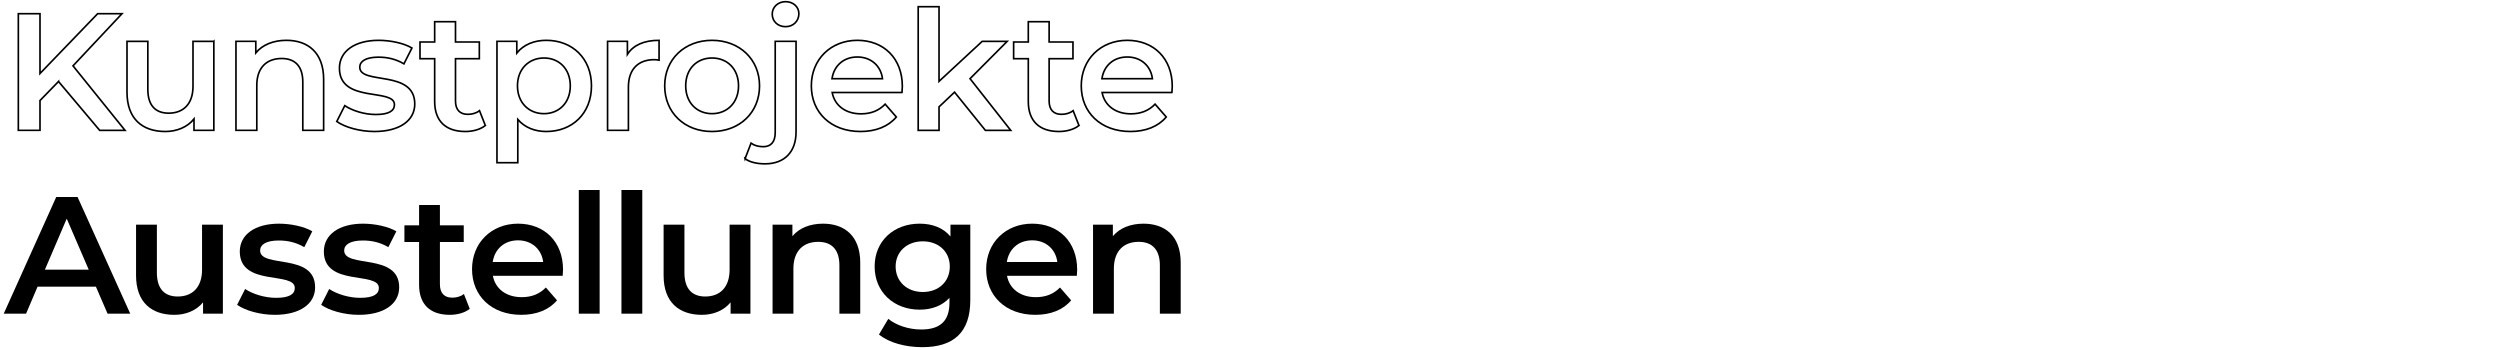 <?xml version="1.0" encoding="UTF-8"?>
<svg xmlns="http://www.w3.org/2000/svg" id="Ebene_1" viewBox="0 0 1500 210">
  <defs>
    <style>.cls-1{fill:none;stroke:#000;}</style>
  </defs>
  <path d="m57.54,172H22.54l-6.9,16.2H2.24l31.5-70h12.8l31.6,70h-13.6l-7-16.2Zm-4.3-10.2l-13.2-30.6-13.1,30.6h26.3Z"></path>
  <path d="m133.73,134.8v53.4h-11.9v-6.8c-4,4.9-10.3,7.5-17.2,7.5-13.7,0-23-7.5-23-23.6v-30.5h12.5v28.8c0,9.7,4.6,14.3,12.5,14.3,8.7,0,14.6-5.4,14.6-16.1v-27h12.5Z"></path>
  <path d="m142.27,182.9l4.8-9.5c4.7,3.1,11.9,5.3,18.6,5.3,7.9,0,11.2-2.2,11.2-5.9,0-10.2-33-.6-33-21.9,0-10.1,9.1-16.7,23.5-16.7,7.1,0,15.2,1.7,20,4.6l-4.8,9.5c-5.1-3-10.2-4-15.3-4-7.6,0-11.2,2.5-11.2,6,0,10.8,33,1.2,33,22.1,0,10-9.2,16.5-24.2,16.5-8.9,0-17.8-2.6-22.6-6Z"></path>
  <path d="m192.71,182.9l4.8-9.5c4.7,3.1,11.9,5.3,18.6,5.3,7.9,0,11.2-2.2,11.2-5.9,0-10.2-33-.6-33-21.9,0-10.1,9.1-16.7,23.5-16.7,7.1,0,15.2,1.7,20,4.6l-4.8,9.5c-5.1-3-10.2-4-15.3-4-7.6,0-11.2,2.5-11.2,6,0,10.8,33,1.2,33,22.1,0,10-9.2,16.5-24.2,16.5-8.9,0-17.8-2.6-22.6-6Z"></path>
  <path d="m281.85,185.3c-3,2.4-7.5,3.6-12,3.6-11.7,0-18.4-6.2-18.4-18v-25.7h-8.8v-10h8.8v-12.2h12.5v12.2h14.3v10h-14.3v25.4c0,5.2,2.6,8,7.4,8,2.6,0,5.1-.7,7-2.2l3.5,8.9Z"></path>
  <path d="m337.62,165.5h-41.9c1.5,7.8,8,12.8,17.3,12.8,6,0,10.7-1.9,14.5-5.8l6.7,7.7c-4.8,5.7-12.3,8.7-21.5,8.7-17.9,0-29.5-11.5-29.5-27.4s11.7-27.3,27.6-27.3,27,10.9,27,27.6c0,1-.1,2.5-.2,3.7Zm-42-8.3h30.3c-1-7.7-6.9-13-15.1-13s-14,5.2-15.2,13Z"></path>
  <path d="m347.28,114h12.5v74.2h-12.5v-74.2Z"></path>
  <path d="m372.87,114h12.5v74.2h-12.5v-74.2Z"></path>
  <path d="m450.26,134.8v53.4h-11.9v-6.8c-4,4.9-10.3,7.5-17.2,7.5-13.7,0-23-7.5-23-23.6v-30.5h12.5v28.8c0,9.7,4.6,14.3,12.5,14.3,8.7,0,14.6-5.4,14.6-16.1v-27h12.5Z"></path>
  <path d="m516.14,157.6v30.6h-12.5v-29c0-9.5-4.7-14.1-12.7-14.1-8.9,0-14.9,5.4-14.9,16.1v27h-12.5v-53.4h11.9v6.9c4.1-4.9,10.6-7.5,18.4-7.5,12.8,0,22.3,7.3,22.3,23.4Z"></path>
  <path d="m582.18,134.8v45.3c0,19.4-10.1,28.2-28.8,28.2-10,0-19.9-2.6-26-7.6l5.6-9.4c4.7,3.9,12.3,6.4,19.7,6.4,11.8,0,17-5.4,17-16.2v-2.8c-4.4,4.8-10.7,7.1-17.9,7.1-15.3,0-27-10.4-27-25.9s11.7-25.7,27-25.7c7.5,0,14.1,2.4,18.5,7.7v-7.1h11.9Zm-12.3,25.1c0-9-6.8-15.1-16.2-15.1s-16.3,6.1-16.3,15.1,6.8,15.3,16.3,15.3,16.2-6.2,16.2-15.3Z"></path>
  <path d="m646.1,165.5h-41.9c1.5,7.8,8,12.8,17.3,12.8,6,0,10.7-1.9,14.5-5.8l6.7,7.7c-4.8,5.7-12.3,8.7-21.5,8.7-17.9,0-29.5-11.5-29.5-27.4s11.7-27.3,27.6-27.3,27,10.9,27,27.6c0,1-.1,2.5-.2,3.7Zm-42-8.3h30.3c-1-7.7-6.9-13-15.1-13s-14,5.2-15.2,13Z"></path>
  <path d="m708.42,157.6v30.6h-12.5v-29c0-9.5-4.7-14.1-12.7-14.1-8.9,0-14.9,5.4-14.9,16.1v27h-12.5v-53.4h11.9v6.9c4.1-4.9,10.6-7.5,18.4-7.5,12.8,0,22.3,7.3,22.3,23.4Z"></path>
  <path class="cls-1" d="m35.1,48.9l-11.1,11.4v17.9h-13V8.2h13v35.9L58.6,8.2h14.6l-29.4,31.3,31.2,38.7h-15.2l-24.7-29.3Z"></path>
  <path class="cls-1" d="m128.3,24.8v53.4h-11.9v-6.8c-4,4.9-10.3,7.5-17.2,7.5-13.7,0-23-7.5-23-23.6v-30.5h12.5v28.8c0,9.7,4.6,14.3,12.5,14.3,8.7,0,14.6-5.4,14.6-16.1v-27h12.5Z"></path>
  <path class="cls-1" d="m194.18,47.6v30.6h-12.5v-29c0-9.5-4.7-14.1-12.7-14.1-8.9,0-14.9,5.4-14.9,16.1v27h-12.5V24.8h11.9v6.9c4.1-4.9,10.6-7.5,18.4-7.5,12.8,0,22.3,7.3,22.3,23.4Z"></path>
  <path class="cls-1" d="m202.06,72.9l4.8-9.5c4.7,3.1,11.9,5.3,18.6,5.3,7.9,0,11.2-2.2,11.2-5.9,0-10.2-33-.6-33-21.9,0-10.1,9.1-16.7,23.5-16.7,7.1,0,15.2,1.7,20,4.6l-4.8,9.5c-5.1-3-10.2-4-15.3-4-7.6,0-11.2,2.5-11.2,6,0,10.8,33,1.2,33,22.1,0,10-9.2,16.5-24.2,16.5-8.9,0-17.8-2.6-22.6-6Z"></path>
  <path class="cls-1" d="m291.2,75.3c-3,2.4-7.5,3.6-12,3.6-11.7,0-18.4-6.2-18.4-18v-25.7h-8.8v-10h8.8v-12.2h12.5v12.2h14.3v10h-14.3v25.4c0,5.2,2.6,8,7.4,8,2.6,0,5.1-.7,7-2.2l3.5,8.9Z"></path>
  <path class="cls-1" d="m354.88,51.5c0,16.6-11.5,27.4-27.1,27.4-6.8,0-12.8-2.3-17.1-7.2v25.9h-12.5V24.8h11.9v7c4.2-5.1,10.4-7.6,17.7-7.6,15.6,0,27.1,10.8,27.1,27.3Zm-12.7,0c0-10.2-6.8-16.7-15.8-16.7s-15.9,6.5-15.9,16.7,6.9,16.7,15.9,16.7,15.8-6.5,15.8-16.7Z"></path>
  <path class="cls-1" d="m395.44,24.2v11.9c-1.1-.2-2-.3-2.9-.3-9.5,0-15.5,5.6-15.5,16.5v25.9h-12.5V24.8h11.9v7.8c3.6-5.6,10.1-8.4,19-8.4Z"></path>
  <path class="cls-1" d="m398.82,51.5c0-16,12-27.3,28.4-27.3s28.5,11.3,28.5,27.3-11.9,27.4-28.5,27.4-28.4-11.4-28.4-27.4Zm44.3,0c0-10.2-6.8-16.7-15.9-16.7s-15.8,6.5-15.8,16.7,6.8,16.7,15.8,16.7,15.9-6.5,15.9-16.7Z"></path>
  <path class="cls-1" d="m447.03,95.21l3.6-9.3c1.9,1.4,4.5,2.1,7.3,2.1,4.6,0,7.2-2.8,7.2-8.5V24.8h12.5v54.4c0,11.7-6.7,19.1-18.6,19.1-4.6,0-9.1-.9-12-3.1Zm16.3-86.71c0-4.2,3.4-7.5,8-7.5s8,3.1,8,7.2c0,4.4-3.3,7.8-8,7.8s-8-3.3-8-7.5Z"></path>
  <path class="cls-1" d="m541.2,55.5h-41.9c1.5,7.8,8,12.8,17.3,12.8,6,0,10.7-1.9,14.5-5.8l6.7,7.7c-4.8,5.7-12.3,8.7-21.5,8.7-17.9,0-29.5-11.5-29.5-27.4s11.7-27.3,27.6-27.3,27,10.9,27,27.6c0,1-.1,2.5-.2,3.7Zm-42-8.3h30.3c-1-7.7-6.9-13-15.1-13s-14,5.2-15.2,13Z"></path>
  <path class="cls-1" d="m572.72,55.3l-9.3,8.8v14.1h-12.5V4h12.5v44.8l25.9-24h15l-22.3,22.4,24.4,31h-15.2l-18.5-22.9Z"></path>
  <path class="cls-1" d="m647.38,75.3c-3,2.4-7.5,3.6-12,3.6-11.7,0-18.4-6.2-18.4-18v-25.7h-8.8v-10h8.8v-12.2h12.5v12.2h14.3v10h-14.3v25.4c0,5.2,2.6,8,7.4,8,2.6,0,5.1-.7,7-2.2l3.5,8.9Z"></path>
  <path class="cls-1" d="m703.15,55.5h-41.9c1.5,7.8,8,12.8,17.3,12.8,6,0,10.7-1.9,14.5-5.8l6.7,7.7c-4.8,5.7-12.3,8.7-21.5,8.7-17.9,0-29.5-11.5-29.5-27.4s11.7-27.3,27.6-27.3,27,10.9,27,27.6c0,1-.1,2.5-.2,3.7Zm-42-8.3h30.3c-1-7.7-6.9-13-15.1-13s-14,5.2-15.2,13Z"></path>
</svg>

